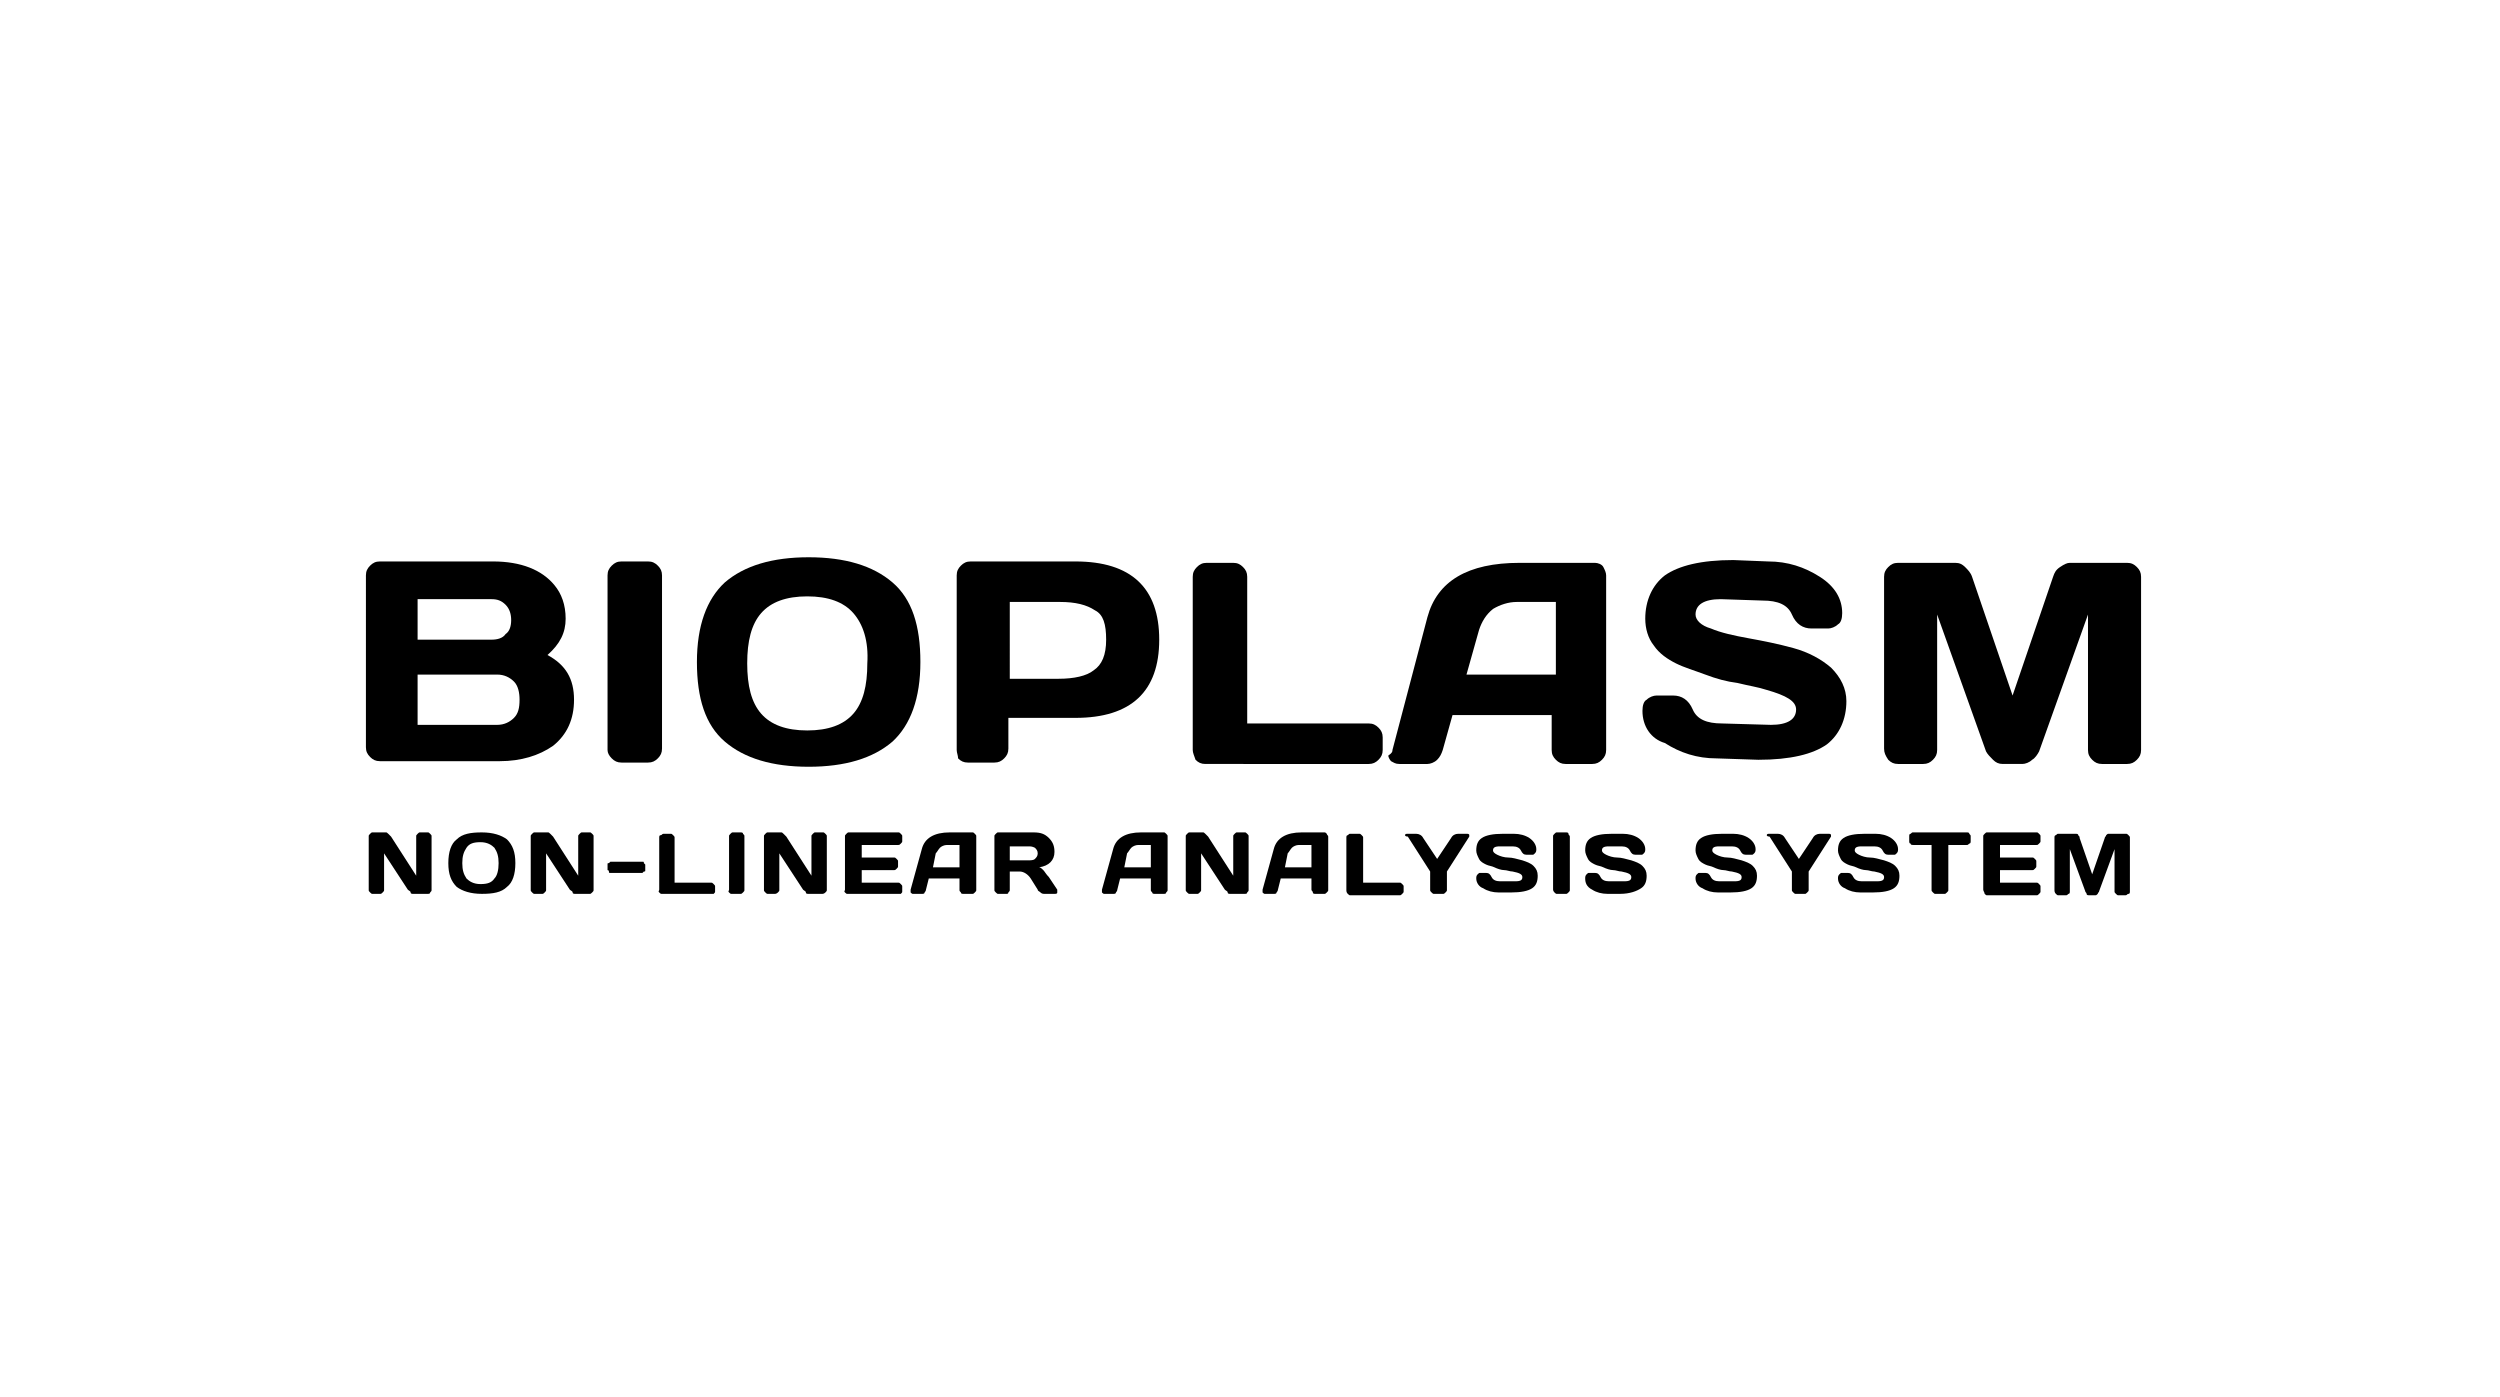 <?xml version="1.0" encoding="utf-8"?>
<!-- Generator: Adobe Illustrator 23.0.1, SVG Export Plug-In . SVG Version: 6.00 Build 0)  -->
<svg version="1.1" id="Capa_1" xmlns="http://www.w3.org/2000/svg" xmlns:xlink="http://www.w3.org/1999/xlink" x="0px" y="0px"
	 viewBox="0 0 179 100" style="enable-background:new 0 0 179 100;" xml:space="preserve">
<style type="text/css">
	.st0{fill:#BDCE04;}
	.st1{fill:#757479;}
</style>
<g>
	<path d="M26.4,63.7v-3.8c0-0.1,0-0.1,0.1-0.2c0.1-0.1,0.1-0.1,0.2-0.1h0.9c0.1,0,0.1,0,0.2,0.1s0.1,0.1,0.2,0.2l1.8,2.8v-2.8
		c0-0.1,0-0.1,0.1-0.2c0.1-0.1,0.1-0.1,0.2-0.1h0.5c0.1,0,0.1,0,0.2,0.1c0.1,0.1,0.1,0.1,0.1,0.2v3.8c0,0.1,0,0.1-0.1,0.2
		C30.8,64,30.7,64,30.6,64h-1c-0.1,0-0.2,0-0.2-0.1s-0.1-0.1-0.2-0.2l-1.7-2.6v2.6c0,0.1,0,0.1-0.1,0.2S27.3,64,27.2,64h-0.5
		c-0.1,0-0.1,0-0.2-0.1S26.4,63.8,26.4,63.7z"/>
	<path d="M36.3,63.5c-0.4,0.4-1,0.5-1.8,0.5s-1.4-0.2-1.8-0.5c-0.4-0.4-0.6-0.9-0.6-1.7c0-0.8,0.2-1.4,0.6-1.7
		c0.4-0.4,1-0.5,1.8-0.5s1.4,0.2,1.8,0.5c0.4,0.4,0.6,0.9,0.6,1.7C36.9,62.6,36.7,63.2,36.3,63.5z M35.4,60.7
		c-0.2-0.2-0.5-0.4-1-0.4s-0.8,0.1-1,0.4s-0.3,0.6-0.3,1.1s0.1,0.8,0.3,1.1c0.2,0.2,0.5,0.4,1,0.4s0.8-0.1,1-0.4
		c0.2-0.2,0.3-0.6,0.3-1.1S35.6,61,35.4,60.7z"/>
	<path d="M38,63.7v-3.8c0-0.1,0-0.1,0.1-0.2c0.1-0.1,0.1-0.1,0.2-0.1h0.9c0.1,0,0.1,0,0.2,0.1s0.1,0.1,0.2,0.2l1.8,2.8v-2.8
		c0-0.1,0-0.1,0.1-0.2c0.1-0.1,0.1-0.1,0.2-0.1h0.5c0.1,0,0.1,0,0.2,0.1c0.1,0.1,0.1,0.1,0.1,0.2v3.8c0,0.1,0,0.1-0.1,0.2
		C42.3,64,42.3,64,42.2,64h-1c-0.1,0-0.2,0-0.2-0.1s-0.1-0.1-0.2-0.2l-1.7-2.6v2.6c0,0.1,0,0.1-0.1,0.2S38.9,64,38.8,64h-0.5
		c-0.1,0-0.1,0-0.2-0.1S38,63.8,38,63.7z"/>
	<path d="M43.5,62.3v-0.4c0-0.1,0-0.1,0.1-0.1c0,0,0.1-0.1,0.1-0.1H46c0.1,0,0.1,0,0.1,0.1c0,0,0.1,0.1,0.1,0.1v0.4
		c0,0.1,0,0.1-0.1,0.1c0,0-0.1,0.1-0.1,0.1h-2.3c-0.1,0-0.1,0-0.1-0.1S43.5,62.3,43.5,62.3z"/>
	<path d="M47.2,63.7V60c0-0.1,0-0.2,0.1-0.2s0.1-0.1,0.2-0.1H48c0.1,0,0.1,0,0.2,0.1c0.1,0.1,0.1,0.1,0.1,0.2v3.2h2.6
		c0.1,0,0.1,0,0.2,0.1c0.1,0.1,0.1,0.1,0.1,0.2v0.3c0,0.1,0,0.1-0.1,0.2C51.1,64,51,64,50.9,64h-3.5c-0.1,0-0.1,0-0.2-0.1
		S47.2,63.8,47.2,63.7z"/>
	<path d="M52.2,63.7v-3.8c0-0.1,0-0.1,0.1-0.2s0.1-0.1,0.2-0.1H53c0.1,0,0.2,0,0.2,0.1c0.1,0.1,0.1,0.1,0.1,0.2v3.8
		c0,0.1,0,0.1-0.1,0.2S53.1,64,53,64h-0.6c-0.1,0-0.1,0-0.2-0.1S52.2,63.8,52.2,63.7z"/>
	<path d="M54.7,63.7v-3.8c0-0.1,0-0.1,0.1-0.2c0.1-0.1,0.1-0.1,0.2-0.1h0.9c0.1,0,0.1,0,0.2,0.1s0.1,0.1,0.2,0.2l1.8,2.8v-2.8
		c0-0.1,0-0.1,0.1-0.2c0.1-0.1,0.1-0.1,0.2-0.1h0.5c0.1,0,0.1,0,0.2,0.1c0.1,0.1,0.1,0.1,0.1,0.2v3.8c0,0.1,0,0.1-0.1,0.2
		C59,64,58.9,64,58.9,64h-1c-0.1,0-0.2,0-0.2-0.1s-0.1-0.1-0.2-0.2l-1.7-2.6v2.6c0,0.1,0,0.1-0.1,0.2S55.5,64,55.5,64h-0.5
		c-0.1,0-0.1,0-0.2-0.1S54.7,63.8,54.7,63.7z"/>
	<path d="M60.5,63.7v-3.8c0-0.1,0-0.1,0.1-0.2s0.1-0.1,0.2-0.1h3.5c0.1,0,0.1,0,0.2,0.1c0.1,0.1,0.1,0.1,0.1,0.2v0.3
		c0,0.1,0,0.1-0.1,0.2c-0.1,0.1-0.1,0.1-0.2,0.1h-2.6v0.9h2.3c0.1,0,0.1,0,0.2,0.1c0.1,0.1,0.1,0.1,0.1,0.2V62c0,0.1,0,0.1-0.1,0.2
		c-0.1,0.1-0.1,0.1-0.2,0.1h-2.3v0.9h2.6c0.1,0,0.1,0,0.2,0.1c0.1,0.1,0.1,0.1,0.1,0.2v0.3c0,0.1,0,0.1-0.1,0.2
		C64.4,64,64.3,64,64.2,64h-3.5c-0.1,0-0.1,0-0.2-0.1S60.5,63.8,60.5,63.7z"/>
	<path d="M65.2,63.7l0.8-2.9c0.2-0.8,0.9-1.2,2-1.2h1.6c0.1,0,0.1,0,0.2,0.1s0.1,0.1,0.1,0.2v3.8c0,0.1,0,0.1-0.1,0.2
		C69.7,64,69.7,64,69.6,64H69c-0.1,0-0.2,0-0.2-0.1c-0.1-0.1-0.1-0.1-0.1-0.2v-0.8h-2.2l-0.2,0.8c0,0.1-0.1,0.2-0.1,0.2
		C66.2,64,66.1,64,66,64h-0.6c-0.1,0-0.1,0-0.2-0.1C65.2,63.9,65.2,63.8,65.2,63.7C65.2,63.8,65.2,63.7,65.2,63.7z M66.8,62.1h1.9
		v-1.6h-0.9c-0.2,0-0.4,0.1-0.5,0.2c-0.1,0.1-0.2,0.3-0.3,0.4L66.8,62.1z"/>
	<path d="M75.7,63.9c0,0.1-0.1,0.1-0.2,0.1h-0.7c-0.1,0-0.2,0-0.3-0.1c-0.1-0.1-0.2-0.1-0.2-0.2l-0.5-0.8c-0.2-0.3-0.5-0.5-0.8-0.5
		h-0.7v1.3c0,0.1,0,0.1-0.1,0.2C72.2,64,72.1,64,72.1,64h-0.6c-0.1,0-0.1,0-0.2-0.1s-0.1-0.1-0.1-0.2v-3.8c0-0.1,0-0.1,0.1-0.2
		c0.1-0.1,0.1-0.1,0.2-0.1H74c0.5,0,0.8,0.1,1.1,0.4s0.4,0.6,0.4,1c0,0.6-0.4,1-1.1,1.1c0.1,0,0.2,0.1,0.3,0.2
		c0.1,0.1,0.2,0.3,0.4,0.5l0.6,0.9C75.7,63.8,75.7,63.8,75.7,63.9z M72.3,61.6h1.3c0.2,0,0.4,0,0.5-0.1s0.2-0.2,0.2-0.4
		s-0.1-0.3-0.2-0.4c-0.2-0.1-0.3-0.1-0.5-0.1h-1.3V61.6z"/>
	<path d="M78.9,63.7l0.8-2.9c0.2-0.8,0.9-1.2,2-1.2h1.6c0.1,0,0.1,0,0.2,0.1s0.1,0.1,0.1,0.2v3.8c0,0.1,0,0.1-0.1,0.2
		C83.5,64,83.4,64,83.3,64h-0.6c-0.1,0-0.2,0-0.2-0.1c-0.1-0.1-0.1-0.1-0.1-0.2v-0.8h-2.2l-0.2,0.8c0,0.1-0.1,0.2-0.1,0.2
		C79.9,64,79.8,64,79.7,64h-0.6c-0.1,0-0.1,0-0.2-0.1C78.9,63.9,78.9,63.8,78.9,63.7C78.9,63.8,78.9,63.7,78.9,63.7z M80.5,62.1h1.9
		v-1.6h-0.9c-0.2,0-0.4,0.1-0.5,0.2c-0.1,0.1-0.2,0.3-0.3,0.4L80.5,62.1z"/>
	<path d="M84.9,63.7v-3.8c0-0.1,0-0.1,0.1-0.2c0.1-0.1,0.1-0.1,0.2-0.1h0.9c0.1,0,0.1,0,0.2,0.1s0.1,0.1,0.2,0.2l1.8,2.8v-2.8
		c0-0.1,0-0.1,0.1-0.2c0.1-0.1,0.1-0.1,0.2-0.1h0.5c0.1,0,0.1,0,0.2,0.1c0.1,0.1,0.1,0.1,0.1,0.2v3.8c0,0.1,0,0.1-0.1,0.2
		C89.3,64,89.2,64,89.1,64h-1c-0.1,0-0.2,0-0.2-0.1s-0.1-0.1-0.2-0.2L86,61.1v2.6c0,0.1,0,0.1-0.1,0.2S85.8,64,85.7,64h-0.5
		c-0.1,0-0.1,0-0.2-0.1S84.9,63.8,84.9,63.7z"/>
	<path d="M90.4,63.7l0.8-2.9c0.2-0.8,0.9-1.2,2-1.2h1.6c0.1,0,0.1,0,0.2,0.1c0,0.1,0.1,0.1,0.1,0.2v3.8c0,0.1,0,0.1-0.1,0.2
		S94.9,64,94.8,64h-0.6c-0.1,0-0.2,0-0.2-0.1s-0.1-0.1-0.1-0.2v-0.8h-2.2l-0.2,0.8c0,0.1-0.1,0.2-0.1,0.2C91.4,64,91.3,64,91.2,64
		h-0.6c-0.1,0-0.1,0-0.2-0.1C90.4,63.9,90.4,63.8,90.4,63.7C90.4,63.8,90.4,63.7,90.4,63.7z M92,62.1h1.9v-1.6h-0.9
		c-0.2,0-0.4,0.1-0.5,0.2c-0.1,0.1-0.2,0.3-0.3,0.4L92,62.1z"/>
	<path d="M96.4,63.7V60c0-0.1,0-0.2,0.1-0.2c0.1-0.1,0.1-0.1,0.2-0.1h0.6c0.1,0,0.1,0,0.2,0.1s0.1,0.1,0.1,0.2v3.2h2.6
		c0.1,0,0.1,0,0.2,0.1c0.1,0.1,0.1,0.1,0.1,0.2v0.3c0,0.1,0,0.1-0.1,0.2c-0.1,0.1-0.1,0.1-0.2,0.1h-3.5c-0.1,0-0.1,0-0.2-0.1
		C96.4,63.9,96.4,63.8,96.4,63.7z"/>
	<path d="M100.6,59.8c0-0.1,0.1-0.1,0.2-0.1h0.6c0.2,0,0.4,0.1,0.5,0.3l1,1.5l1-1.5c0.1-0.2,0.3-0.3,0.5-0.3h0.6
		c0.1,0,0.2,0,0.2,0.1c0,0,0,0.1,0,0.1l-1.6,2.5v1.3c0,0.1,0,0.1-0.1,0.2c-0.1,0.1-0.1,0.1-0.2,0.1h-0.6c-0.1,0-0.1,0-0.2-0.1
		s-0.1-0.1-0.1-0.2v-1.3l-1.6-2.5C100.6,59.9,100.6,59.8,100.6,59.8z"/>
	<path d="M105.7,62.9c0-0.1,0-0.2,0.1-0.3c0.1-0.1,0.1-0.1,0.2-0.1h0.4c0.2,0,0.3,0.1,0.4,0.3c0.1,0.2,0.3,0.3,0.6,0.3l1.1,0
		c0.4,0,0.5-0.1,0.5-0.3c0-0.2-0.2-0.3-0.7-0.4c-0.2,0-0.4-0.1-0.6-0.1c-0.2,0-0.5-0.1-0.7-0.2c-0.2-0.1-0.4-0.1-0.6-0.2
		c-0.2-0.1-0.4-0.2-0.5-0.4c-0.1-0.2-0.2-0.4-0.2-0.6c0-0.4,0.1-0.7,0.4-0.9s0.8-0.3,1.5-0.3l0.8,0c0.4,0,0.8,0.1,1.1,0.3
		c0.3,0.2,0.5,0.5,0.5,0.8c0,0.1,0,0.2-0.1,0.3c-0.1,0.1-0.1,0.1-0.2,0.1h-0.4c-0.2,0-0.3-0.1-0.4-0.3c-0.1-0.2-0.3-0.3-0.6-0.3
		l-0.9,0c-0.4,0-0.5,0.1-0.5,0.3c0,0.1,0.1,0.2,0.3,0.3c0.2,0.1,0.5,0.2,0.8,0.2s0.6,0.1,1,0.2c0.3,0.1,0.6,0.2,0.8,0.4
		s0.3,0.4,0.3,0.7c0,0.4-0.1,0.7-0.4,0.9s-0.8,0.3-1.5,0.3l-0.9,0c-0.4,0-0.8-0.1-1.1-0.3C105.9,63.5,105.7,63.2,105.7,62.9z"/>
	<path d="M111.2,63.7v-3.8c0-0.1,0-0.1,0.1-0.2c0.1-0.1,0.1-0.1,0.2-0.1h0.6c0.1,0,0.2,0,0.2,0.1s0.1,0.1,0.1,0.2v3.8
		c0,0.1,0,0.1-0.1,0.2s-0.1,0.1-0.2,0.1h-0.6c-0.1,0-0.1,0-0.2-0.1C111.3,63.9,111.2,63.8,111.2,63.7z"/>
	<path d="M113.5,62.9c0-0.1,0-0.2,0.1-0.3c0.1-0.1,0.1-0.1,0.2-0.1h0.4c0.2,0,0.3,0.1,0.4,0.3c0.1,0.2,0.3,0.3,0.6,0.3l1.1,0
		c0.4,0,0.5-0.1,0.5-0.3c0-0.2-0.2-0.3-0.7-0.4c-0.2,0-0.4-0.1-0.6-0.1c-0.2,0-0.5-0.1-0.7-0.2c-0.2-0.1-0.4-0.1-0.6-0.2
		c-0.2-0.1-0.4-0.2-0.5-0.4c-0.1-0.2-0.2-0.4-0.2-0.6c0-0.4,0.1-0.7,0.4-0.9s0.8-0.3,1.5-0.3l0.8,0c0.4,0,0.8,0.1,1.1,0.3
		c0.3,0.2,0.5,0.5,0.5,0.8c0,0.1,0,0.2-0.1,0.3c-0.1,0.1-0.1,0.1-0.2,0.1h-0.4c-0.2,0-0.3-0.1-0.4-0.3c-0.1-0.2-0.3-0.3-0.6-0.3
		l-0.9,0c-0.4,0-0.5,0.1-0.5,0.3c0,0.1,0.1,0.2,0.3,0.3c0.2,0.1,0.5,0.2,0.8,0.2s0.6,0.1,1,0.2c0.3,0.1,0.6,0.2,0.8,0.4
		s0.3,0.4,0.3,0.7c0,0.4-0.1,0.7-0.4,0.9S116.7,64,116,64l-0.9,0c-0.4,0-0.8-0.1-1.1-0.3C113.6,63.5,113.5,63.2,113.5,62.9z"/>
	<path d="M121.4,62.9c0-0.1,0-0.2,0.1-0.3c0.1-0.1,0.1-0.1,0.2-0.1h0.4c0.2,0,0.3,0.1,0.4,0.3c0.1,0.2,0.3,0.3,0.6,0.3l1.1,0
		c0.4,0,0.5-0.1,0.5-0.3c0-0.2-0.2-0.3-0.7-0.4c-0.2,0-0.4-0.1-0.6-0.1c-0.2,0-0.5-0.1-0.7-0.2c-0.2-0.1-0.4-0.1-0.6-0.2
		c-0.2-0.1-0.4-0.2-0.5-0.4c-0.1-0.2-0.2-0.4-0.2-0.6c0-0.4,0.1-0.7,0.4-0.9s0.8-0.3,1.5-0.3l0.8,0c0.4,0,0.8,0.1,1.1,0.3
		c0.3,0.2,0.5,0.5,0.5,0.8c0,0.1,0,0.2-0.1,0.3c-0.1,0.1-0.1,0.1-0.2,0.1h-0.4c-0.2,0-0.3-0.1-0.4-0.3c-0.1-0.2-0.3-0.3-0.6-0.3
		l-0.9,0c-0.4,0-0.5,0.1-0.5,0.3c0,0.1,0.1,0.2,0.3,0.3c0.2,0.1,0.5,0.2,0.8,0.2s0.6,0.1,1,0.2c0.3,0.1,0.6,0.2,0.8,0.4
		s0.3,0.4,0.3,0.7c0,0.4-0.1,0.7-0.4,0.9s-0.8,0.3-1.5,0.3l-0.9,0c-0.4,0-0.8-0.1-1.1-0.3C121.6,63.5,121.4,63.2,121.4,62.9z"/>
	<path d="M126.5,59.8c0-0.1,0.1-0.1,0.2-0.1h0.6c0.2,0,0.4,0.1,0.5,0.3l1,1.5l1-1.5c0.1-0.2,0.3-0.3,0.5-0.3h0.6
		c0.1,0,0.2,0,0.2,0.1c0,0,0,0.1,0,0.1l-1.6,2.5v1.3c0,0.1,0,0.1-0.1,0.2c-0.1,0.1-0.1,0.1-0.2,0.1h-0.6c-0.1,0-0.1,0-0.2-0.1
		s-0.1-0.1-0.1-0.2v-1.3l-1.6-2.5C126.5,59.9,126.5,59.8,126.5,59.8z"/>
	<path d="M131.6,62.9c0-0.1,0-0.2,0.1-0.3c0.1-0.1,0.1-0.1,0.2-0.1h0.4c0.2,0,0.3,0.1,0.4,0.3c0.1,0.2,0.3,0.3,0.6,0.3l1.1,0
		c0.4,0,0.5-0.1,0.5-0.3c0-0.2-0.2-0.3-0.7-0.4c-0.2,0-0.4-0.1-0.6-0.1c-0.2,0-0.5-0.1-0.7-0.2c-0.2-0.1-0.4-0.1-0.6-0.2
		c-0.2-0.1-0.4-0.2-0.5-0.4c-0.1-0.2-0.2-0.4-0.2-0.6c0-0.4,0.1-0.7,0.4-0.9s0.8-0.3,1.5-0.3l0.8,0c0.4,0,0.8,0.1,1.1,0.3
		c0.3,0.2,0.5,0.5,0.5,0.8c0,0.1,0,0.2-0.1,0.3c-0.1,0.1-0.1,0.1-0.2,0.1h-0.4c-0.2,0-0.3-0.1-0.4-0.3c-0.1-0.2-0.3-0.3-0.6-0.3
		l-0.9,0c-0.4,0-0.5,0.1-0.5,0.3c0,0.1,0.1,0.2,0.3,0.3c0.2,0.1,0.5,0.2,0.8,0.2s0.6,0.1,1,0.2c0.3,0.1,0.6,0.2,0.8,0.4
		s0.3,0.4,0.3,0.7c0,0.4-0.1,0.7-0.4,0.9s-0.8,0.3-1.5,0.3l-0.9,0c-0.4,0-0.8-0.1-1.1-0.3C131.8,63.5,131.6,63.2,131.6,62.9z"/>
	<path d="M136.7,60.2v-0.3c0-0.1,0-0.2,0.1-0.2c0.1-0.1,0.1-0.1,0.2-0.1h3.8c0.1,0,0.2,0,0.2,0.1c0.1,0.1,0.1,0.1,0.1,0.2v0.3
		c0,0.1,0,0.2-0.1,0.2c-0.1,0.1-0.1,0.1-0.2,0.1h-1.3v3.2c0,0.1,0,0.1-0.1,0.2c-0.1,0.1-0.1,0.1-0.2,0.1h-0.6c-0.1,0-0.1,0-0.2-0.1
		c-0.1-0.1-0.1-0.1-0.1-0.2v-3.2h-1.3c-0.1,0-0.2,0-0.2-0.1C136.7,60.4,136.7,60.3,136.7,60.2z"/>
	<path d="M142,63.7v-3.8c0-0.1,0-0.1,0.1-0.2c0.1-0.1,0.1-0.1,0.2-0.1h3.5c0.1,0,0.1,0,0.2,0.1c0.1,0.1,0.1,0.1,0.1,0.2v0.3
		c0,0.1,0,0.1-0.1,0.2c-0.1,0.1-0.1,0.1-0.2,0.1h-2.6v0.9h2.3c0.1,0,0.1,0,0.2,0.1s0.1,0.1,0.1,0.2V62c0,0.1,0,0.1-0.1,0.2
		s-0.1,0.1-0.2,0.1h-2.3v0.9h2.6c0.1,0,0.1,0,0.2,0.1s0.1,0.1,0.1,0.2v0.3c0,0.1,0,0.1-0.1,0.2c-0.1,0.1-0.1,0.1-0.2,0.1h-3.5
		c-0.1,0-0.1,0-0.2-0.1C142.1,63.9,142,63.8,142,63.7z"/>
	<path d="M147.1,63.7V60c0-0.1,0-0.2,0.1-0.2c0.1-0.1,0.1-0.1,0.2-0.1h1.2c0.1,0,0.2,0,0.2,0.1c0.1,0.1,0.1,0.1,0.1,0.2l0.9,2.6
		l0.9-2.6c0-0.1,0.1-0.1,0.1-0.2c0.1-0.1,0.1-0.1,0.2-0.1h1.2c0.1,0,0.1,0,0.2,0.1s0.1,0.1,0.1,0.2v3.8c0,0.1,0,0.2-0.1,0.2
		s-0.1,0.1-0.2,0.1h-0.5c-0.1,0-0.1,0-0.2-0.1c-0.1-0.1-0.1-0.1-0.1-0.2v-3l-1.1,3c0,0.1-0.1,0.1-0.1,0.2c-0.1,0.1-0.1,0.1-0.2,0.1
		h-0.4c-0.1,0-0.2,0-0.2-0.1s-0.1-0.1-0.1-0.2l-1.1-3v3c0,0.1,0,0.2-0.1,0.2c-0.1,0.1-0.1,0.1-0.2,0.1h-0.5c-0.1,0-0.1,0-0.2-0.1
		C147.1,63.9,147.1,63.8,147.1,63.7z"/>
</g>
<g>
	<path d="M26.2,41.2c0-0.3,0.1-0.5,0.3-0.7s0.4-0.3,0.7-0.3h8.1c2,0,3.5,0.6,4.4,1.7c0.5,0.6,0.8,1.4,0.8,2.4c0,1-0.4,1.8-1.3,2.6
		c1.3,0.7,1.9,1.7,1.9,3.2c0,1.4-0.5,2.5-1.5,3.3c-1,0.7-2.3,1.1-3.8,1.1h-8.6c-0.3,0-0.5-0.1-0.7-0.3c-0.2-0.2-0.3-0.4-0.3-0.7
		V41.2z M29.9,45.8h5.3c0.4,0,0.8-0.1,1-0.4c0.3-0.2,0.4-0.6,0.4-1c0-0.4-0.1-0.8-0.4-1.1c-0.3-0.3-0.6-0.4-1-0.4h-5.3V45.8z
		 M29.9,51.9h5.7c0.5,0,0.9-0.2,1.2-0.5c0.3-0.3,0.4-0.7,0.4-1.3c0-0.5-0.1-1-0.4-1.3c-0.3-0.3-0.7-0.5-1.2-0.5h-5.7V51.9z"/>
	<path d="M43.5,53.7V41.2c0-0.3,0.1-0.5,0.3-0.7s0.4-0.3,0.7-0.3h1.9c0.3,0,0.5,0.1,0.7,0.3c0.2,0.2,0.3,0.4,0.3,0.7v12.4
		c0,0.3-0.1,0.5-0.3,0.7c-0.2,0.2-0.4,0.3-0.7,0.3h-1.9c-0.3,0-0.5-0.1-0.7-0.3C43.6,54.1,43.5,53.9,43.5,53.7z"/>
	<path d="M63.9,53.1c-1.4,1.2-3.4,1.8-6,1.8c-2.6,0-4.6-0.6-6-1.8c-1.4-1.2-2-3.1-2-5.7c0-2.6,0.7-4.5,2-5.7c1.4-1.2,3.4-1.8,6-1.8
		c2.6,0,4.6,0.6,6,1.8c1.4,1.2,2,3.1,2,5.7C65.9,50,65.2,51.9,63.9,53.1z M61.1,43.9c-0.7-0.8-1.8-1.2-3.3-1.2
		c-1.5,0-2.6,0.4-3.3,1.2c-0.7,0.8-1,2-1,3.6c0,1.6,0.3,2.8,1,3.6c0.7,0.8,1.8,1.2,3.3,1.2c1.5,0,2.6-0.4,3.3-1.2c0.7-0.8,1-2,1-3.6
		C62.2,45.9,61.8,44.7,61.1,43.9z"/>
	<path d="M68.5,53.7V41.2c0-0.3,0.1-0.5,0.3-0.7c0.2-0.2,0.4-0.3,0.7-0.3H77c4,0,6,1.9,6,5.6c0,3.7-2,5.6-6,5.6h-4.8v2.2
		c0,0.3-0.1,0.5-0.3,0.7c-0.2,0.2-0.4,0.3-0.7,0.3h-1.9c-0.3,0-0.5-0.1-0.7-0.3C68.6,54.1,68.5,53.9,68.5,53.7z M72.2,48.6h3.6
		c1.1,0,2-0.2,2.5-0.6c0.6-0.4,0.9-1.1,0.9-2.2S79,44,78.4,43.7c-0.6-0.4-1.4-0.6-2.5-0.6h-3.6V48.6z"/>
	<path d="M85.4,53.7V41.3c0-0.3,0.1-0.5,0.3-0.7s0.4-0.3,0.7-0.3h1.9c0.3,0,0.5,0.1,0.7,0.3c0.2,0.2,0.3,0.4,0.3,0.7v10.5h8.7
		c0.3,0,0.5,0.1,0.7,0.3c0.2,0.2,0.3,0.4,0.3,0.7v0.9c0,0.3-0.1,0.5-0.3,0.7c-0.2,0.2-0.4,0.3-0.7,0.3H86.3c-0.3,0-0.5-0.1-0.7-0.3
		C85.5,54.1,85.4,53.9,85.4,53.7z"/>
	<path d="M99.7,53.7l2.5-9.5c0.7-2.6,2.9-3.9,6.6-3.9h5.4c0.2,0,0.5,0.1,0.6,0.3s0.2,0.4,0.2,0.6v12.5c0,0.3-0.1,0.5-0.3,0.7
		c-0.2,0.2-0.4,0.3-0.7,0.3h-1.9c-0.3,0-0.5-0.1-0.7-0.3c-0.2-0.2-0.3-0.4-0.3-0.7v-2.5h-7.1l-0.7,2.5c-0.1,0.3-0.2,0.5-0.4,0.7
		c-0.2,0.2-0.5,0.3-0.7,0.3h-2c-0.3,0-0.4-0.1-0.6-0.2c-0.1-0.1-0.2-0.3-0.2-0.4C99.7,53.9,99.7,53.8,99.7,53.7z M105,48.3h6.4v-5.2
		h-2.8c-0.6,0-1.2,0.2-1.7,0.5c-0.5,0.4-0.8,0.9-1,1.5L105,48.3z"/>
	<path d="M117.6,50.9c0-0.4,0.1-0.7,0.3-0.8c0.2-0.2,0.5-0.3,0.7-0.3h1.2c0.6,0,1.1,0.3,1.4,1c0.3,0.7,1,1,2.1,1l3.5,0.1
		c1.2,0,1.8-0.4,1.8-1.1c0-0.6-0.7-1-2.1-1.4c-0.6-0.2-1.3-0.3-2.1-0.5c-0.8-0.1-1.5-0.3-2.3-0.6s-1.5-0.5-2.1-0.8
		c-0.6-0.3-1.2-0.7-1.6-1.3c-0.4-0.5-0.6-1.2-0.6-1.9c0-1.3,0.5-2.4,1.4-3.1c1-0.7,2.6-1.1,4.9-1.1l2.5,0.1c1.4,0,2.6,0.4,3.7,1.1
		c1.1,0.7,1.6,1.6,1.6,2.6c0,0.4-0.1,0.7-0.3,0.8c-0.2,0.2-0.5,0.3-0.7,0.3h-1.2c-0.6,0-1.1-0.3-1.4-1c-0.3-0.7-1-1-2.1-1l-3-0.1
		c-1.2,0-1.8,0.4-1.8,1.1c0,0.4,0.4,0.8,1.1,1c0.7,0.3,1.6,0.5,2.7,0.7c1.1,0.2,2.1,0.4,3.2,0.7c1.1,0.3,2,0.8,2.7,1.4
		c0.7,0.7,1.1,1.5,1.1,2.4c0,1.3-0.5,2.4-1.4,3.1c-1,0.7-2.6,1.1-4.9,1.1l-3-0.1c-1.4,0-2.6-0.4-3.7-1.1
		C118.2,52.9,117.6,52,117.6,50.9z"/>
	<path d="M134.9,53.6V41.3c0-0.3,0.1-0.5,0.3-0.7c0.2-0.2,0.4-0.3,0.7-0.3h4.1c0.3,0,0.5,0.1,0.7,0.3c0.2,0.2,0.4,0.4,0.5,0.7
		l2.9,8.5l2.9-8.5c0.1-0.3,0.2-0.5,0.5-0.7s0.5-0.3,0.7-0.3h4.1c0.3,0,0.5,0.1,0.7,0.3c0.2,0.2,0.3,0.4,0.3,0.7v12.4
		c0,0.3-0.1,0.5-0.3,0.7c-0.2,0.2-0.4,0.3-0.7,0.3h-1.8c-0.3,0-0.5-0.1-0.7-0.3c-0.2-0.2-0.3-0.4-0.3-0.7v-9.7l-3.5,9.8
		c-0.1,0.2-0.3,0.5-0.5,0.6c-0.2,0.2-0.5,0.3-0.7,0.3h-1.4c-0.3,0-0.5-0.1-0.7-0.3c-0.2-0.2-0.4-0.4-0.5-0.6l-3.5-9.8v9.7
		c0,0.3-0.1,0.5-0.3,0.7c-0.2,0.2-0.4,0.3-0.7,0.3h-1.8c-0.3,0-0.5-0.1-0.7-0.3C135,54.1,134.9,53.9,134.9,53.6z"/>
</g>
<g>
	<path class="st0" d="M835.8,12.1c0.4-0.6,0.6-0.6,1.2-0.1c10.7,8.5,21.3,16.9,32,25.4c0.1,0,0.1,0.1,0.2,0.1c0,0,0,0,0.1,0
		c0,0,0,0,0-0.1c-0.3-0.6-0.6-1.2-0.9-1.8c-2.6-4.9-5.2-9.8-7.7-14.7c-0.1-0.1-0.2-0.3-0.2-0.5c0-0.3,0.1-0.5,0.4-0.6
		c0.3-0.1,0.5,0,0.7,0.2c0.1,0.1,0.1,0.2,0.2,0.3c2.9,5.5,5.8,10.9,8.6,16.4c0,0.1,0.1,0.2,0.2,0.4c0-0.5,0-0.9-0.1-1.3
		c-0.2-2.4-0.4-4.7-0.6-7.1c-0.2-1.9-0.3-3.7-0.5-5.6c-0.2-2.1-0.4-4.2-0.6-6.3c-0.1-1.2-0.2-2.5-0.3-3.7c0-0.4,0.2-0.7,0.5-0.7
		c0.3,0,0.6,0.2,0.7,0.6c0.1,0.9,0.2,1.8,0.3,2.7c0.2,2.1,0.4,4.2,0.6,6.3c0.2,1.9,0.3,3.7,0.5,5.6c0.2,2.2,0.4,4.4,0.6,6.7
		c0.3-1,0.5-1.9,0.8-2.9c1.1-4.1,2.3-8.1,3.4-12.2c0-0.1,0-0.1,0.1-0.2c0.1-0.4,0.4-0.6,0.8-0.5c0.3,0.1,0.5,0.4,0.4,0.8
		c-0.4,1.3-0.7,2.7-1.1,4c-1.3,4.6-2.5,9.2-3.8,13.7c0,0.1-0.1,0.2,0,0.3c0.1,0,0.2-0.1,0.3-0.2c7-8,14.1-16,21.1-23.9
		c0.3-0.3,0.5-0.4,0.8-0.3c0.3,0.1,0.4,0.3,0.3,0.6c0,0.2-0.1,0.3-0.2,0.4c-3.4,3.8-6.8,7.7-10.1,11.5c-3.4,3.8-6.8,7.7-10.2,11.5
		c0,0-0.1,0.1-0.1,0.1c0,0-0.1,0.1,0,0.1c0,0,0.1,0,0.1,0c1.7-1,3.5-2,5.2-3c13.2-7.6,26.4-15.2,39.6-22.8c0,0,0,0,0.1-0.1
		c0.1,0,0.2,0,0.3,0c0.6,0.4,0.6,0.9,0,1.2c-14.7,8.5-29.4,17-44.1,25.4c-0.1,0.1-0.2,0.1-0.3,0.3c0.5-0.1,1-0.3,1.5-0.4
		c4.3-1.2,8.7-2.4,13-3.5c0.5-0.1,0.9,0,0.9,0.5c0,0.3-0.1,0.5-0.5,0.6c-2,0.6-4.1,1.1-6.1,1.7c-2.5,0.7-4.9,1.3-7.4,2
		c-0.1,0-0.1,0-0.2,0.1c0.1,0,0.3,0,0.4,0c52.1,0,104.3,0,156.4,0c0.1,0,0.3,0,0.4,0c0.3,0,0.6,0.3,0.6,0.6c0,0.3-0.2,0.6-0.5,0.6
		c-0.1,0-0.3,0-0.4,0c-32.5,0-64.9,0-97.4,0c-19.9,0-39.7,0-59.6,0c-0.1,0-0.3,0-0.5,0c0.2,0.1,0.3,0.2,0.4,0.2
		c4.2,1.5,8.5,3.1,12.7,4.6c0.2,0.1,0.5,0.2,0.5,0.4c0.1,0.2,0,0.4-0.1,0.6c-0.2,0.2-0.4,0.2-0.7,0.1c-1-0.4-2-0.7-2.9-1.1
		c-3.4-1.2-6.9-2.5-10.3-3.7c-0.1,0-0.2-0.1-0.3-0.1c0,0.1,0.1,0.2,0.2,0.2c8.6,6.8,17.2,13.7,25.8,20.5c1.9,1.5,3.7,3,5.6,4.5
		c0.4,0.3,0.4,0.6,0.2,0.9c-0.2,0.3-0.6,0.3-1,0c-4.5-3.6-9-7.1-13.4-10.7c-6.1-4.9-12.3-9.8-18.4-14.7c-0.1-0.1-0.2-0.1-0.2-0.2
		c0,0,0,0-0.1,0c0,0,0,0,0,0.1c0.5,1.1,1.1,2.1,1.6,3.2c1.6,3.1,3.3,6.2,4.9,9.4c0,0.1,0.1,0.1,0.1,0.2c0.2,0.3,0,0.7-0.3,0.8
		c-0.3,0.1-0.6,0-0.8-0.3c-0.2-0.3-0.3-0.5-0.4-0.8c-2-3.7-3.9-7.4-5.9-11.1c-0.1-0.1-0.1-0.2-0.2-0.3c0.1,0.8,0.1,1.6,0.2,2.4
		c0.2,1.9,0.3,3.8,0.5,5.7c0.2,2.1,0.4,4.2,0.6,6.3c0.2,1.9,0.3,3.7,0.5,5.6c0.1,0.9,0.2,1.7,0.2,2.6c0,0.2,0,0.3,0,0.5
		c0,0.4-0.2,0.6-0.5,0.6c-0.3,0-0.6-0.2-0.7-0.6c-0.1-0.7-0.1-1.5-0.2-2.2c-0.2-2.1-0.4-4.3-0.6-6.4c-0.2-2.1-0.4-4.2-0.6-6.3
		c-0.2-2.1-0.4-4.2-0.6-6.3c-0.1-1.1-0.2-2.2-0.3-3.3c0-0.2,0-0.3-0.1-0.5c-0.4,1.3-0.7,2.5-1,3.7c-1.9,6.7-3.7,13.4-5.6,20.2
		c-0.1,0.4-0.4,0.6-0.8,0.5c-0.4-0.1-0.5-0.4-0.4-0.9c1.1-3.9,2.2-7.9,3.3-11.8c0.9-3.4,1.9-6.8,2.8-10.2c0-0.1,0-0.2,0.1-0.3
		c0,0,0-0.1,0-0.1c0,0,0,0,0,0c-0.6,0.6-1.2,1.3-1.8,2c-7.1,8-14.1,16-21.2,24c-0.1,0.1-0.2,0.2-0.2,0.3c-0.3,0.3-0.6,0.3-0.9,0.1
		c-0.3-0.2-0.3-0.6,0-0.9c0.7-0.8,1.3-1.5,2-2.3c6.8-7.7,13.6-15.4,20.4-23.1c0,0,0.1-0.1,0.1-0.2c0,0,0-0.1,0-0.1
		c0-0.1-0.1,0-0.1,0c-2.1,1.2-4.3,2.5-6.4,3.7c-5,2.9-9.9,5.7-14.9,8.6c-0.2,0.1-0.4,0.2-0.6,0.1c-0.3-0.1-0.4-0.2-0.5-0.5
		c0-0.3,0.1-0.5,0.3-0.6c0.8-0.5,1.7-1,2.5-1.5c5.7-3.3,11.5-6.6,17.2-9.9c0.1,0,0.2-0.1,0.2-0.2c-0.6,0.2-1.1,0.3-1.7,0.5
		c-4.5,1.2-9,2.5-13.6,3.7c-0.5,0.1-0.9-0.1-0.9-0.5c0-0.3,0.2-0.5,0.5-0.6c2.2-0.6,4.3-1.2,6.5-1.7c3.2-0.9,6.5-1.8,9.7-2.6
		c0.1,0,0.1,0,0.2-0.1c-0.1,0-0.2,0-0.4,0c-8.1,0-16.2,0-24.3,0c-0.2,0-0.3,0-0.5,0c-0.3-0.1-0.4-0.3-0.4-0.7c0-0.3,0.2-0.5,0.5-0.5
		c0.1,0,0.2,0,0.4,0c8.8,0,17.6,0,26.4,0c-0.1-0.1-0.2-0.1-0.3-0.2c-5.7-2.1-11.3-4.1-17-6.2c-0.4-0.1-0.7-0.3-1.1-0.4
		c-0.5-0.2-0.7-0.5-0.5-0.8c0.1-0.4,0.5-0.5,1-0.3c4,1.4,7.9,2.9,11.9,4.3c1.9,0.7,3.7,1.3,5.6,2c0,0,0.1,0,0.1,0c0,0,0,0-0.1-0.1
		c-1.1-0.8-2.1-1.7-3.2-2.5c-9.4-7.5-18.8-14.9-28.2-22.4c-0.2-0.1-0.3-0.3-0.4-0.4C835.8,12.3,835.8,12.2,835.8,12.1z"/>
	<path class="st0" d="M971.2,34.4c-0.1,0.1-0.2,0.2-0.2,0.4c-1.1,2.1-2.8,3.1-5.1,3.3c-1.4,0.1-2.7-0.1-3.9-0.8
		c-1.7-1-2.6-2.5-2.6-4.5c0-1.5,0.2-2.9,1.2-4.1c0.6-0.7,1.3-1.3,2.1-1.7c0.2-0.1,0.2-0.2,0.1-0.4c-0.7-0.7-1.3-1.5-1.6-2.5
		c-0.8-2.5,0.6-5.2,3-5.8c1.4-0.4,2.7-0.2,3.9,0.5c1.7,1,2.1,2.6,1.9,4.4c-0.1,1.3-0.9,2.3-1.9,3.1c-0.5,0.3-0.9,0.6-1.5,0.9
		c0.2,0.2,0.4,0.4,0.6,0.6c0.9,1,1.9,2,2.8,3c0.2,0.2,0.3,0.1,0.4-0.1c0.7-1.9,1.4-3.8,2.2-5.8c0.1-0.2,0.2-0.3,0.4-0.3
		c0.5,0,1.1,0,1.6,0c0.3,0,0.3,0.1,0.2,0.3c-0.8,1.9-1.5,3.7-2.2,5.6c-0.2,0.5-0.4,1-0.6,1.5c-0.1,0.2-0.1,0.4,0.1,0.5
		c1.3,1.2,2.6,2.4,3.9,3.7c0.2,0.2,0.2,0.3,0,0.4c-0.4,0.3-0.8,0.7-1.2,1c-0.2,0.1-0.2,0.1-0.4,0c-1-1-2-2.1-3-3.1
		C971.3,34.5,971.3,34.4,971.2,34.4z M961.3,32.6c0,0.7,0.2,1.4,0.6,1.9c1.2,1.6,3.1,2,5,1.3c1.3-0.5,2-1.5,2.5-2.7
		c0.1-0.2,0-0.2-0.1-0.3c-1.5-1.5-3.1-2.9-4.6-4.4c-0.1-0.1-0.2-0.1-0.4-0.1C962.4,29,961.4,30.6,961.3,32.6z M965.4,20
		c-1.2,0-2.2,0.7-2.5,1.8c-0.3,1-0.1,1.9,0.6,2.7c0.3,0.4,0.7,0.8,1.1,1.2c0.1,0.1,0.2,0.1,0.3,0.1c0.9-0.4,1.8-0.7,2.5-1.4
		c0.3-0.3,0.6-0.7,0.7-1.1C968.5,21.5,967.3,20,965.4,20z"/>
	<path class="st0" d="M990.5,34.9c-0.6,1-1.4,1.8-2.4,2.4c-2.9,1.7-6.9,1-9-1.6c-2.5-3-2.5-7.8,0.2-10.7c1.7-1.8,3.8-2.5,6.3-2.3
		c1.7,0.2,3.2,0.9,4.3,2.3c0.2,0.3,0.4,0.6,0.6,1c0-0.2,0-0.3,0-0.4c0-2.3,0-4.7,0-7c0-0.3,0.1-0.4,0.3-0.4c0.4,0,0.9,0,1.3,0
		c0.2,0,0.3,0.1,0.3,0.3c0,1,0,2,0,3c0,5.3,0,10.6,0,15.9c0,0.3-0.1,0.4-0.4,0.4c-0.4,0-0.8,0-1.2,0c-0.2,0-0.3-0.1-0.3-0.3
		C990.5,36.7,990.5,35.8,990.5,34.9z M984.9,24.6c-3.2,0-5.7,2.5-5.7,5.8c0,3.4,2.4,5.9,5.7,5.9c3.2,0,5.7-2.5,5.7-5.8
		C990.6,27.1,988.1,24.6,984.9,24.6z"/>
	<path class="st0" d="M916.6,34.9c-2.4,4.4-8.8,4.2-11.6,0.6c-2.2-2.9-2.2-7.4,0.1-10.2c2.6-3.2,7.6-3.4,10.4-0.6
		c0.4,0.4,0.7,0.8,1,1.3c0-0.1,0-0.2,0-0.3c0-2.3,0-4.7,0-7c0-0.3,0.1-0.4,0.3-0.4c0.5,0,0.9,0,1.4,0c0.2,0,0.3,0.1,0.2,0.2
		c0,0,0,0.1,0,0.1c0,6.3,0,12.5,0,18.8c0,0.3-0.1,0.4-0.4,0.4c-0.4,0-0.8,0-1.2,0c-0.2,0-0.3-0.1-0.3-0.3
		C916.6,36.7,916.6,35.8,916.6,34.9z M905.3,30.4c0,0.5,0.1,1,0.2,1.5c0.6,2.2,1.9,3.8,4.2,4.3c2.3,0.5,4.3-0.1,5.9-2
		c1.1-1.4,1.3-2.9,1.1-4.6c-0.4-3.1-3.4-5.4-6.5-4.9C907.2,25.1,905.3,27.5,905.3,30.4z"/>
	<path class="st0" d="M949.8,33.4c-0.5,1.1-1.1,2.1-2,2.9c-2.2,2-4.8,2.5-7.7,1.6c-2.7-0.9-4.3-2.9-4.9-5.7
		c-0.7-3.4,0.3-6.2,3.1-8.3c4.1-3,10.7-1.2,11.9,4.9c0.1,0.6,0.1,1.2,0.1,1.8c0,0.3-0.1,0.4-0.4,0.4c-4.1,0-8.3,0-12.4,0
		c-0.5,0-0.4,0-0.4,0.5c0.3,2.8,2.4,4.7,5,5c2.2,0.2,4.3-0.6,5.5-2.8c0.1-0.2,0.2-0.3,0.5-0.3C948.6,33.4,949.2,33.4,949.8,33.4z
		 M942.7,29.3c1.6,0,3.1,0,4.7,0c1.1,0,1.1,0,0.8-1c-0.8-2.9-3.8-4.6-6.7-3.9c-2.3,0.6-3.8,2.1-4.3,4.4c-0.1,0.5-0.1,0.5,0.4,0.5
		C939.3,29.3,941,29.3,942.7,29.3z"/>
	<path class="st0" d="M1017.6,30.9c-2.1,0-4.2,0-6.3,0c-0.3,0-0.3,0.1-0.3,0.3c0.1,2.5,2.2,4.7,4.7,5.1c2.5,0.4,4.7-0.7,5.8-2.8
		c0.1-0.1,0.2-0.2,0.3-0.2c0.5,0,1.1,0,1.6,0c0.2,0,0.2,0.1,0.2,0.3c-1.2,2.6-3.2,4.3-6.2,4.6c-2.4,0.3-4.6-0.4-6.3-2.2
		c-3.7-3.9-2.6-10.7,2.4-12.9c4.3-1.9,9.7,0.4,10.6,5.8c0.1,0.6,0.1,1.2,0.1,1.7c0,0.2-0.1,0.3-0.3,0.3
		C1021.8,30.9,1019.7,30.9,1017.6,30.9z M1016.6,29.3c1.7,0,3.4,0,5.1,0c0.6,0,0.6,0,0.5-0.6c-0.5-2.5-3-4.8-6.1-4.4
		c-2.6,0.3-4.6,2.2-5,4.7c0,0.3,0.1,0.3,0.3,0.3C1013.1,29.3,1014.8,29.3,1016.6,29.3z"/>
	<path class="st0" d="M931,28c0-3.1,0-6.2,0-9.4c0-0.3,0.1-0.4,0.4-0.4c0.5,0,1,0,1.5,0c0.2,0,0.3,0,0.3,0.3c0,0.5,0,1,0,1.5
		c0,5.8,0,11.6,0,17.4c0,0.3-0.1,0.4-0.4,0.4c-0.4,0-0.9,0-1.3,0c-0.4,0-0.4-0.1-0.4-0.4C931,34.2,931,31.1,931,28z"/>
	<path class="st0" d="M1004.9,28c0-3.1,0-6.3,0-9.4c0-0.3,0.1-0.4,0.3-0.4c0.5,0,1,0,1.5,0c0.3,0,0.3,0.1,0.3,0.3c0,3.1,0,6.2,0,9.3
		c0,3.2,0,6.3,0,9.5c0,0.3-0.1,0.4-0.4,0.4c-0.5,0-1,0-1.4,0c-0.3,0-0.3-0.1-0.3-0.4C1004.9,34.3,1004.9,31.1,1004.9,28z"/>
	<path class="st0" d="M926.1,28c0-3.1,0-6.2,0-9.4c0-0.3,0-0.4,0.4-0.4c0.5,0,1,0,1.5,0c0.2,0,0.3,0,0.2,0.2c0,0,0,0.1,0,0.1
		c0,6.2,0,12.5,0,18.7c0,0.3-0.1,0.4-0.4,0.4c-0.5,0-1,0-1.4,0c-0.3,0-0.3-0.1-0.3-0.3c0-1.9,0-3.8,0-5.8
		C926.1,30.4,926.1,29.2,926.1,28z"/>
	<path class="st0" d="M1002.1,28c0,3.1,0,6.2,0,9.4c0,0.3-0.1,0.4-0.3,0.4c-0.5,0-1,0-1.5,0c-0.2,0-0.3-0.1-0.2-0.2
		c0-0.2,0-0.4,0-0.7c0-6,0-12,0-18c0-0.5,0-0.5,0.6-0.5c0.4,0,0.8,0,1.2,0c0.3,0,0.3,0.1,0.3,0.3C1002.1,21.7,1002.1,24.9,1002.1,28
		z"/>
	<path class="st0" d="M1028,25.3c0.8-1.4,2-2.3,3.6-2.5c0.2,0,0.3,0,0.3,0.2c0,0.5,0,1,0,1.5c0,0.2,0,0.2-0.2,0.3
		c-2,0.2-3,1.5-3.4,3.4c-0.1,0.6-0.1,1.1-0.1,1.7c0,2.5,0,5,0,7.5c0,0.3-0.1,0.4-0.3,0.4c-0.4,0-0.8,0-1.3,0c-0.2,0-0.3-0.1-0.3-0.3
		c0-1.1,0-2.1,0-3.2c0-3.6,0-7.1,0-10.7c0-0.4,0.1-0.4,0.4-0.4c0.4,0,0.8,0,1.2,0c0.2,0,0.3,0.1,0.3,0.3
		C1028,24,1028,24.6,1028,25.3z"/>
	<path class="st0" d="M954.2,25.3c0.1-0.1,0.1-0.2,0.2-0.3c0.8-1.3,1.9-2,3.3-2.2c0.2,0,0.2,0,0.2,0.2c0,0.5,0,1,0,1.5
		c0,0.2-0.1,0.2-0.2,0.3c-1.9,0.2-3.1,1.6-3.4,3.6c-0.1,0.5-0.1,1-0.1,1.6c0,2.5,0,4.9,0,7.4c0,0.3-0.1,0.4-0.4,0.4
		c-0.4,0-0.8,0-1.2,0c-0.3,0-0.4-0.1-0.4-0.3c0-1.1,0-2.2,0-3.3c0-3.5,0-7.1,0-10.6c0-0.3,0.1-0.4,0.4-0.3c0.4,0,0.7,0,1.1,0
		c0.3,0,0.4,0.1,0.4,0.4c0,0.5,0,1,0,1.5C954.1,25,954.1,25.2,954.2,25.3z"/>
	<path class="st0" d="M994.9,30.4c0-2.3,0-4.7,0-7c0-0.3,0.1-0.4,0.3-0.3c0.5,0,1,0,1.5,0c0.3,0,0.4,0.1,0.4,0.3c0,1.6,0,3.2,0,4.8
		c0,3.1,0,6.2,0,9.3c0,0.3-0.1,0.4-0.3,0.4c-0.5,0-0.9,0-1.4,0c-0.3,0-0.4-0.1-0.4-0.4C994.9,35,994.9,32.7,994.9,30.4z"/>
	<path class="st0" d="M923.2,30.4c0,2.3,0,4.7,0,7c0,0.3-0.1,0.4-0.4,0.4c-0.5,0-0.9,0-1.4,0c-0.3,0-0.3-0.1-0.3-0.4
		c0-2.3,0-4.6,0-6.9c0-2.4,0-4.8,0-7.1c0-0.3,0.1-0.4,0.4-0.4c0.5,0,0.9,0,1.4,0c0.3,0,0.4,0.1,0.4,0.4
		C923.2,25.7,923.2,28,923.2,30.4z"/>
	<path class="st1" d="M936.8,46.9c0-1.5,0-2.8,0-4.2c0-0.1-0.1-0.3,0.1-0.3c0.2,0,0.4,0,0.6,0c0.1,0,0.1,0.2,0.1,0.3
		c0,1.2,0,2.4,0,3.6c0,2.4,0,4.7,0,7.1c0,0.2,0,0.4-0.3,0.3c-0.2,0-0.5,0.1-0.4-0.3c0-0.3,0-0.7,0-1.1c-1,1.3-2.3,1.7-3.9,1.6
		c-1.1-0.1-2.1-0.5-2.8-1.4c-1.5-1.7-1.4-4.4,0.2-6C931.8,44.9,935,44.6,936.8,46.9z M933.3,53.1c2,0,3.5-1.5,3.6-3.6
		c0-2-1.5-3.6-3.5-3.6c-2.1,0-3.6,1.5-3.6,3.5C929.7,51.5,931.3,53.1,933.3,53.1z"/>
	<path class="st1" d="M909.3,46.8c1-1.6,2.8-1.8,4-1.4c1.2,0.4,1.7,1.3,1.9,2.5c0.1,0.3,0.1,0.7,0.1,1c0,1.5,0,2.9,0,4.4
		c0,0.3,0,0.4-0.3,0.4c-0.3,0-0.4,0-0.4-0.4c0-1.5,0-3.1,0-4.6c0-0.6-0.1-1.2-0.5-1.8c-0.6-0.9-1.5-1-2.4-0.9
		c-1,0.2-1.7,0.8-1.9,1.8c-0.1,0.5-0.1,1-0.1,1.4c0,1.3,0,2.7,0,4c0,0.3-0.1,0.4-0.3,0.4c-0.3,0-0.4-0.1-0.4-0.4c0-1.5,0-3,0-4.5
		c0-0.5-0.1-1.1-0.3-1.6c-0.5-0.9-1.3-1.3-2.3-1.3c-1,0-1.6,0.5-2,1.3c-0.3,0.6-0.4,1.2-0.4,1.9c0,1.4,0,2.7,0,4.1
		c0,0.3-0.1,0.4-0.4,0.4c-0.3,0-0.3-0.1-0.3-0.4c0-1.4,0-2.9,0-4.3c0-1,0.2-2,1-2.8c1.4-1.4,3.9-1.2,5,0.5
		C909.2,46.7,909.3,46.8,909.3,46.8z"/>
	<path class="st1" d="M922.9,49.7c-1.2,0-2.4,0-3.6,0c-0.3,0-0.3,0.1-0.3,0.3c0.2,1.6,1.7,3,3.3,3c1.5,0,2.6-0.6,3.4-1.9
		c0.1-0.2,0.7-0.3,0.8-0.2c0.1,0.1,0,0.2,0,0.3c-0.6,1.3-1.6,2.1-3,2.4c-1.9,0.4-3.8-0.4-4.7-2.1c-1.1-2.1-0.4-4.8,1.7-5.9
		c2.1-1.1,4.8-0.4,5.9,1.7c0.3,0.6,0.5,1.2,0.5,1.9c0,0.3-0.1,0.4-0.3,0.4C925.3,49.7,924.1,49.7,922.9,49.7z M922.5,49.1
		c1,0,2,0,3,0c0.6,0,0.6,0,0.4-0.6c-0.3-1.3-1.7-2.7-3.7-2.5c-1.5,0.1-2.9,1.3-3.2,2.8c0,0.2,0,0.3,0.2,0.3
		C920.4,49,921.5,49.1,922.5,49.1z"/>
	<path class="st1" d="M986.1,51c-0.7,1.8-2.4,2.9-4.3,2.8c-1.9-0.1-3.4-1.4-3.8-3.2c-0.6-2.4,0.8-4.7,3.2-5.3
		c2.6-0.6,5.1,1.2,5.2,3.9c0,0.5,0,0.5-0.4,0.5c-2.4,0-4.7,0-7.1,0c-0.3,0-0.4,0-0.3,0.3c0.2,1.5,1.3,2.6,2.7,3
		c1.5,0.3,3-0.3,3.8-1.5C985.4,51,985.4,51,986.1,51z M982.1,49.1c1.1,0,2.1,0,3.2,0c0.3,0,0.4-0.1,0.3-0.4
		c-0.4-1.6-1.8-2.7-3.4-2.7c-1.8,0-3.2,1.2-3.6,2.8c-0.1,0.3,0,0.3,0.3,0.3C980,49,981,49.1,982.1,49.1z"/>
	<path class="st1" d="M1000.6,46.5c1.1-1.2,2.4-1.4,3.8-1.2c1.6,0.2,2.7,1.4,2.9,3.2c0.1,1.6,0,3.3,0.1,4.9c0,0.4-0.3,0.2-0.4,0.2
		c-0.2,0-0.3,0-0.3-0.3c0-1.4,0-2.9,0-4.3c0-0.4-0.1-0.8-0.2-1.2c-0.3-1.1-1.2-1.8-2.3-1.9c-0.5,0-1,0-1.5,0.1c-1.3,0.4-2,1.3-2,2.6
		c0,1.5,0,3,0,4.6c0,0.1,0.1,0.3-0.1,0.3c-0.2,0-0.4,0.1-0.6,0c-0.1,0-0.1-0.2-0.1-0.3c0-2.4,0-4.8,0-7.2c0-1.1,0-2.3,0-3.4
		c0-0.3,0.1-0.3,0.4-0.3c0.2,0,0.4,0,0.4,0.3c0,1.1,0,2.3,0,3.4C1000.6,46.2,1000.6,46.3,1000.6,46.5z"/>
	<path class="st1" d="M1026.6,50.7c0.7-0.9,1.4-1.9,2.1-2.8c0.5-0.7,1.1-1.4,1.5-2.1c0.2-0.3,0.4-0.5,0.8-0.4c0.1,0,0.2,0,0.4,0
		c0,0.1-0.1,0.2-0.1,0.2c-0.9,1.2-1.8,2.3-2.6,3.5c-0.1,0.2-0.1,0.3,0,0.5c1,1.2,1.9,2.5,2.9,3.7c0,0.1,0.1,0.1,0.1,0.2
		c-0.6,0.2-0.9,0.1-1.2-0.4c-0.8-1-1.5-2-2.3-2.9c-0.2-0.2-0.2-0.2-0.4,0c-0.4,0.6-0.8,1.1-1.2,1.6c-0.1,0.1-0.1,0.2-0.1,0.4
		c0,0.4,0,0.7,0,1.1c0,0.2-0.1,0.2-0.2,0.2c-0.5,0-0.5,0-0.5-0.5c0-3.5,0-6.9,0-10.4c0-0.1-0.1-0.3,0.1-0.3c0.2,0,0.4,0,0.6,0
		c0.1,0,0,0.2,0,0.3c0,2.1,0,4.2,0,6.3c0,0.6,0,1.1,0,1.7C1026.5,50.7,1026.5,50.7,1026.6,50.7z"/>
	<path class="st1" d="M988.6,49.6c0-2.2,1.4-4,3.4-4.3c2.1-0.4,4.1,0.8,4.9,2.7c0.1,0.2,0,0.3-0.2,0.3c-0.3,0-0.5-0.1-0.7-0.4
		c-0.6-1.4-2.1-2.1-3.7-1.9c-1.5,0.2-2.7,1.3-3,2.9c-0.3,1.7,0.6,3.4,2.1,4c1.7,0.6,3.6,0,4.4-1.5c0-0.1,0.1-0.1,0.1-0.2
		c0.2-0.3,0.4-0.4,0.8-0.3c0.2,0.1,0.1,0.2,0,0.3c-0.5,1.2-1.3,2-2.5,2.4c-2.4,0.9-5.3-0.4-5.7-3.4C988.6,50,988.6,49.8,988.6,49.6z
		"/>
	<path class="st1" d="M957.2,51c0,0.8,0,1.6,0,2.4c0,0.3-0.2,0.2-0.3,0.2c-0.2,0-0.4,0.1-0.4-0.2c0-1.7-0.1-3.5,0.1-5.2
		c0.2-1.6,1-2.5,2.6-2.8c0.9-0.2,1.7-0.2,2.5,0.1c1.4,0.5,2,1.5,2.2,2.8c0.1,0.4,0.1,0.8,0.1,1.2c0,1.2,0,2.3,0,3.5
		c0,0.2,0.2,0.6-0.3,0.6c-0.4,0-0.4,0.1-0.4-0.6c0-1.2,0-2.5,0-3.7c0-0.4,0-0.8-0.1-1.3c-0.3-1.2-1.1-1.9-2.3-2.1
		c-0.5-0.1-1,0-1.5,0.1c-1.3,0.3-2.1,1.3-2.1,2.7C957.2,49.5,957.2,50.3,957.2,51z"/>
	<path class="st1" d="M1018.3,50.8c0,0.9,0,1.7,0,2.5c0,0.3-0.2,0.3-0.4,0.3c-0.2,0-0.4,0.1-0.4-0.3c0-1.6,0-3.1,0-4.7
		c0-1.1-0.5-2-1.5-2.5c-1.1-0.4-2.2-0.4-3.3,0.2c-0.9,0.5-1.2,1.5-1.2,2.5c0,1.5,0,2.9,0,4.4c0,0.3-0.2,0.3-0.4,0.3
		c-0.3,0-0.4-0.1-0.4-0.3c0-1.5,0-2.9,0.1-4.4c0-0.5,0.1-1,0.3-1.5c0.4-1,1.1-1.7,2.2-2c1-0.3,1.9-0.2,2.9,0.1
		c1.2,0.5,1.8,1.4,2,2.7C1018.4,49.1,1018.2,50.1,1018.3,50.8z"/>
	<path class="st1" d="M945.1,52.9c1.3,0,2.5,0,3.8,0c0.3,0,0.5,0,0.8,0c0.4,0,0.6,0.2,0.4,0.6c-0.1,0.2-0.2,0.1-0.3,0.1
		c-0.9,0-1.7,0-2.6,0c-0.9,0-1.7,0-2.6,0c-0.1,0-0.4,0.1-0.4-0.1c-0.1-0.2-0.1-0.4,0.1-0.6c0.5-0.7,0.9-1.3,1.4-2c1-1.5,2-2.9,3-4.4
		c0.1-0.1,0.2-0.2,0.1-0.3c-0.1-0.1-0.2,0-0.3,0c-1.3,0-2.5,0-3.8,0c-0.3,0-0.3-0.1-0.3-0.4c0-0.2,0-0.4,0.3-0.4c1.6,0,3.1,0,4.7,0
		c0.2,0,0.4-0.1,0.4,0.1c0.1,0.2,0.1,0.5-0.1,0.7c-0.5,0.7-1,1.4-1.4,2.1c-1,1.5-2,2.9-3,4.4C945.2,52.7,945.2,52.8,945.1,52.9z"/>
	<path class="st1" d="M974.2,49.9c0,1.1,0,2.2,0,3.4c0,0.3-0.1,0.4-0.4,0.4c-0.4,0-0.4-0.1-0.4-0.4c0-2.2,0-4.5,0-6.7
		c0-0.3-0.1-0.4-0.4-0.4c-0.4,0-0.8,0-1.1,0c-0.3,0-0.2-0.2-0.2-0.4c0-0.2-0.1-0.4,0.2-0.4c0.4,0,0.8,0,1.2,0c0.2,0,0.3-0.1,0.3-0.3
		c0-0.8,0-1.7,0-2.5c0-0.3,0.2-0.3,0.4-0.3c0.2,0,0.4-0.1,0.4,0.3c0,0.8,0,1.7,0,2.5c0,0.2,0.1,0.3,0.3,0.3c0.5,0,1,0,1.5,0
		c0.3,0,0.3,0.1,0.3,0.3c0,0.2,0.1,0.4-0.3,0.4c-0.5,0-0.9,0-1.4,0c-0.3,0-0.4,0.1-0.4,0.4C974.2,47.6,974.2,48.8,974.2,49.9z"/>
	<path class="st0" d="M923.2,19.9c0,0.5,0,1,0,1.4c0,0.2,0,0.3-0.3,0.3c-0.5,0-1.1,0-1.6,0c-0.2,0-0.3-0.1-0.3-0.3
		c0-0.9,0-1.9,0-2.8c0-0.2,0-0.3,0.2-0.3c0.6,0,1.1,0,1.7,0c0.2,0,0.2,0.1,0.2,0.3C923.2,19,923.2,19.4,923.2,19.9z"/>
	<path class="st0" d="M994.9,19.9c0-0.5,0-1,0-1.4c0-0.2,0-0.3,0.2-0.3c0.6,0,1.1,0,1.7,0c0.2,0,0.2,0,0.2,0.2c0,1,0,2,0,3
		c0,0.1-0.1,0.2-0.2,0.2c-0.6,0-1.2,0-1.7,0c-0.2,0-0.2-0.1-0.2-0.2C994.9,20.9,994.9,20.4,994.9,19.9z"/>
	<path class="st1" d="M952.4,49.5c0-1.2,0-2.5,0-3.7c0-0.3,0.1-0.3,0.4-0.3c0.2,0,0.4,0,0.4,0.3c0,2.5,0,5,0,7.5
		c0,0.3-0.2,0.3-0.4,0.3c-0.2,0-0.4,0-0.4-0.3C952.4,52.1,952.4,50.8,952.4,49.5z"/>
	<path class="st1" d="M941.1,49.5c0-1.2,0-2.5,0-3.7c0-0.3,0.1-0.3,0.3-0.3c0.2,0,0.4,0,0.4,0.3c0,2.5,0,5,0,7.5
		c0,0.3-0.1,0.3-0.4,0.3c-0.2,0-0.4,0-0.4-0.3C941.1,52,941.1,50.8,941.1,49.5z"/>
	<path class="st1" d="M1022.4,49.5c0,1.3,0,2.5,0,3.8c0,0.3-0.1,0.3-0.3,0.3c-0.2,0-0.4,0-0.4-0.3c0-2.5,0-5,0-7.6
		c0-0.3,0.2-0.3,0.4-0.3c0.2,0,0.3,0,0.3,0.3C1022.4,47,1022.4,48.3,1022.4,49.5z"/>
	<path class="st1" d="M941.1,43.2c0-0.1,0-0.3,0-0.4c0-0.3,0.1-0.4,0.4-0.4c0.3,0,0.4,0.1,0.4,0.4c0,0.3,0,0.7,0,1
		c0,0.4-0.2,0.3-0.4,0.3c-0.2,0-0.4,0-0.3-0.3C941.1,43.5,941.1,43.4,941.1,43.2z"/>
	<path class="st1" d="M1022.4,43.2c0,0.2,0,0.3,0,0.5c0.1,0.3-0.1,0.4-0.4,0.4c-0.2,0-0.3-0.1-0.3-0.3c0-0.4,0-0.7,0-1.1
		c0-0.3,0.2-0.2,0.4-0.3c0.2,0,0.4-0.1,0.3,0.2C1022.4,42.8,1022.4,43,1022.4,43.2z"/>
	<path class="st1" d="M953.1,43.2c0,0.1,0,0.3,0,0.4c0,0.4-0.2,0.6-0.6,0.5c-0.1,0-0.1-0.1-0.1-0.2c0-0.4,0-0.8,0-1.3
		c0-0.1,0-0.2,0.2-0.2c0.5,0,0.5,0,0.5,0.5C953.1,42.9,953.1,43.1,953.1,43.2z"/>
</g>
</svg>
